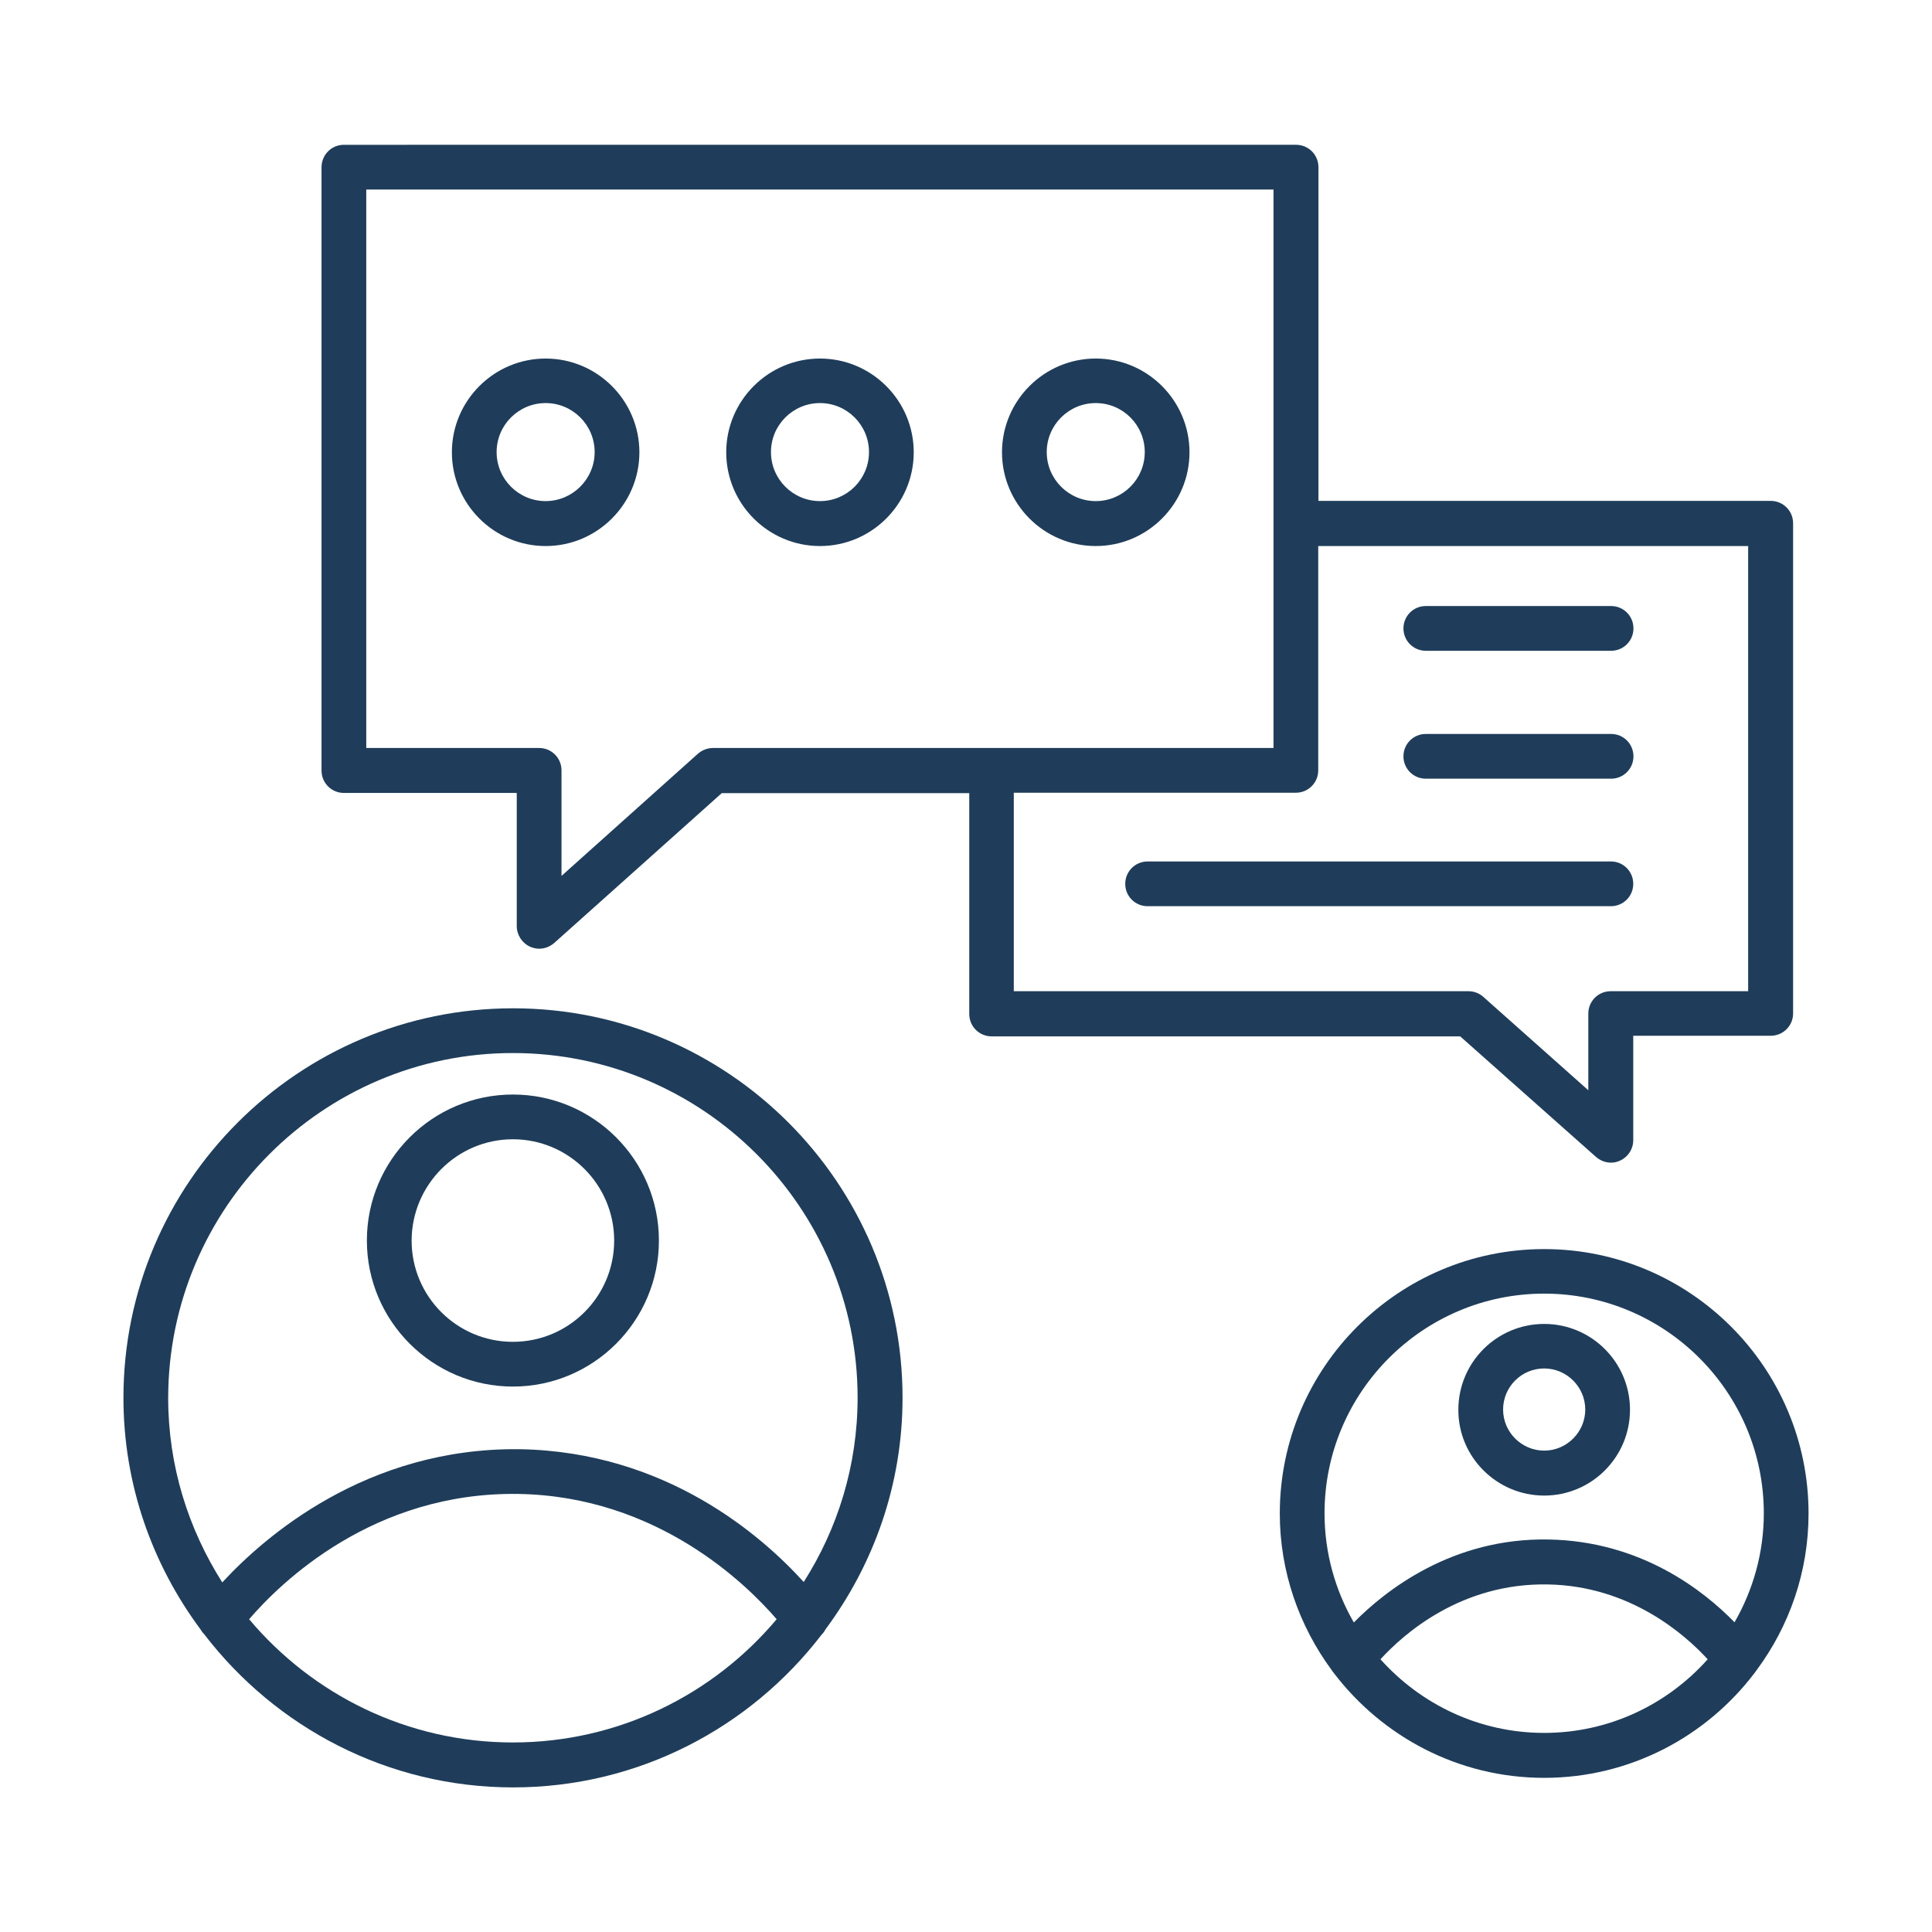 <?xml version="1.0" encoding="UTF-8"?>
<svg id="Layer_1" data-name="Layer 1" xmlns="http://www.w3.org/2000/svg" viewBox="0 0 95 95">
  <defs>
    <style>
      .cls-1 {
        fill: #1f3d5a;
        stroke-width: 0px;
      }
    </style>
  </defs>
  <path class="cls-1" d="M40.32,17.63c-2.54,0-4.61,2.07-4.61,4.61s2.07,4.61,4.61,4.61,4.61-2.07,4.61-4.61-2.07-4.61-4.61-4.61ZM40.32,24.64c-1.33,0-2.41-1.08-2.41-2.41s1.08-2.41,2.41-2.41,2.41,1.08,2.41,2.41-1.08,2.41-2.41,2.41Z"/>
  <path class="cls-1" d="M53.88,26.85c2.54,0,4.61-2.07,4.61-4.61s-2.07-4.61-4.61-4.61-4.61,2.07-4.61,4.61,2.07,4.61,4.61,4.61ZM53.88,19.82c1.33,0,2.41,1.08,2.41,2.41s-1.08,2.41-2.41,2.41-2.41-1.08-2.41-2.41,1.08-2.41,2.41-2.41Z"/>
  <path class="cls-1" d="M26.83,17.63c-2.54,0-4.61,2.07-4.61,4.61s2.07,4.61,4.61,4.61,4.61-2.07,4.61-4.61c0-2.54-2.07-4.61-4.61-4.61ZM26.83,24.64c-1.33,0-2.41-1.08-2.41-2.41s1.08-2.41,2.41-2.41,2.41,1.08,2.41,2.41c0,1.33-1.09,2.41-2.41,2.41Z"/>
  <path class="cls-1" d="M78.48,56.89c.21.18.47.28.73.28.15,0,.31-.03.45-.1.4-.18.65-.57.65-1.01v-5.13h6.76c.61,0,1.1-.49,1.1-1.1v-24.1c0-.61-.49-1.1-1.1-1.1h-22.24s0-16.41,0-16.41c0-.61-.49-1.1-1.1-1.1H16.91c-.61,0-1.1.49-1.1,1.11v29.66c0,.61.49,1.1,1.1,1.1h8.5v6.55c0,.43.26.83.65,1.01.14.06.3.1.45.1.27,0,.53-.1.74-.28l8.24-7.37h12.17v10.86c0,.61.49,1.1,1.1,1.1h23.04s6.68,5.93,6.68,5.93ZM35.06,36.78c-.27,0-.53.1-.74.28l-6.71,6.01v-5.19c0-.61-.49-1.1-1.1-1.1h-8.5V9.32h44.61v27.46h-27.56ZM49.85,38.98h13.87c.61,0,1.1-.49,1.1-1.1v-11.03s21.14,0,21.14,0v21.89h-6.76c-.61,0-1.1.49-1.1,1.1v3.77l-5.16-4.59c-.2-.18-.46-.28-.73-.28h-22.36s0-9.76,0-9.76Z"/>
  <path class="cls-1" d="M70.11,32h9.11c.61,0,1.1-.49,1.1-1.1s-.49-1.1-1.1-1.1h-9.11c-.61,0-1.1.49-1.1,1.1,0,.61.49,1.1,1.1,1.1Z"/>
  <path class="cls-1" d="M70.11,38.29h9.11c.61,0,1.1-.49,1.1-1.1s-.49-1.1-1.1-1.1h-9.11c-.61,0-1.1.49-1.1,1.1,0,.61.49,1.1,1.1,1.1Z"/>
  <path class="cls-1" d="M80.31,43.46c0-.61-.49-1.1-1.1-1.1h-22.78c-.61,0-1.1.49-1.1,1.1s.49,1.1,1.1,1.1h22.78c.61,0,1.1-.49,1.1-1.1h0Z"/>
  <path class="cls-1" d="M44.38,68.73c0-10.56-8.59-19.15-19.15-19.15-10.56,0-19.16,8.59-19.16,19.15,0,4.27,1.42,8.2,3.79,11.39.05.09.11.17.19.25,3.5,4.56,9,7.52,15.18,7.52s11.67-2.95,15.17-7.51c.08-.08.14-.16.19-.26,2.37-3.19,3.79-7.12,3.79-11.39h0ZM25.22,51.78c9.35,0,16.95,7.6,16.95,16.95,0,3.33-.98,6.44-2.65,9.06-2.03-2.24-6.75-6.41-13.97-6.53-7.55-.09-12.57,4.33-14.62,6.55-1.67-2.63-2.66-5.73-2.66-9.07.01-9.35,7.61-16.96,16.95-16.96h0ZM25.22,85.68c-5.2,0-9.86-2.36-12.97-6.06,1.54-1.79,6.11-6.28,13.26-6.16,6.8.12,11.18,4.42,12.68,6.16-3.11,3.7-7.77,6.06-12.97,6.06Z"/>
  <path class="cls-1" d="M25.22,68.18c3.96,0,7.18-3.22,7.18-7.18s-3.22-7.18-7.18-7.18-7.18,3.22-7.18,7.18,3.23,7.18,7.18,7.18ZM25.22,56.02c2.74,0,4.98,2.23,4.98,4.98s-2.23,4.98-4.98,4.98-4.98-2.23-4.98-4.98c.01-2.75,2.24-4.98,4.98-4.98Z"/>
  <path class="cls-1" d="M86.38,82.12c1.6-2.16,2.55-4.82,2.55-7.7,0-7.17-5.83-13-13-13s-13,5.83-13,13c0,2.88.96,5.54,2.55,7.7.03.05.07.1.11.15,2.38,3.12,6.12,5.15,10.34,5.15s7.97-2.03,10.34-5.15c.04-.06.08-.1.11-.15h0ZM75.93,63.61c5.95,0,10.8,4.84,10.8,10.8,0,1.95-.53,3.78-1.44,5.36-1.53-1.57-4.61-3.99-9.14-4.07-4.73-.09-8.01,2.49-9.58,4.08-.91-1.58-1.44-3.41-1.44-5.37,0-5.95,4.84-10.8,10.8-10.8h0ZM75.93,85.21c-3.2,0-6.07-1.41-8.05-3.62,1.15-1.26,3.98-3.76,8.23-3.68,4.04.07,6.74,2.46,7.86,3.68-1.98,2.22-4.85,3.62-8.04,3.62Z"/>
  <path class="cls-1" d="M75.93,73.54c2.33,0,4.22-1.89,4.22-4.22s-1.89-4.22-4.22-4.22-4.22,1.89-4.22,4.22c-.01,2.32,1.89,4.22,4.22,4.22ZM75.93,67.29c1.11,0,2.02.91,2.02,2.02s-.91,2.02-2.02,2.02-2.02-.91-2.02-2.02.9-2.02,2.02-2.02Z"/>
</svg>